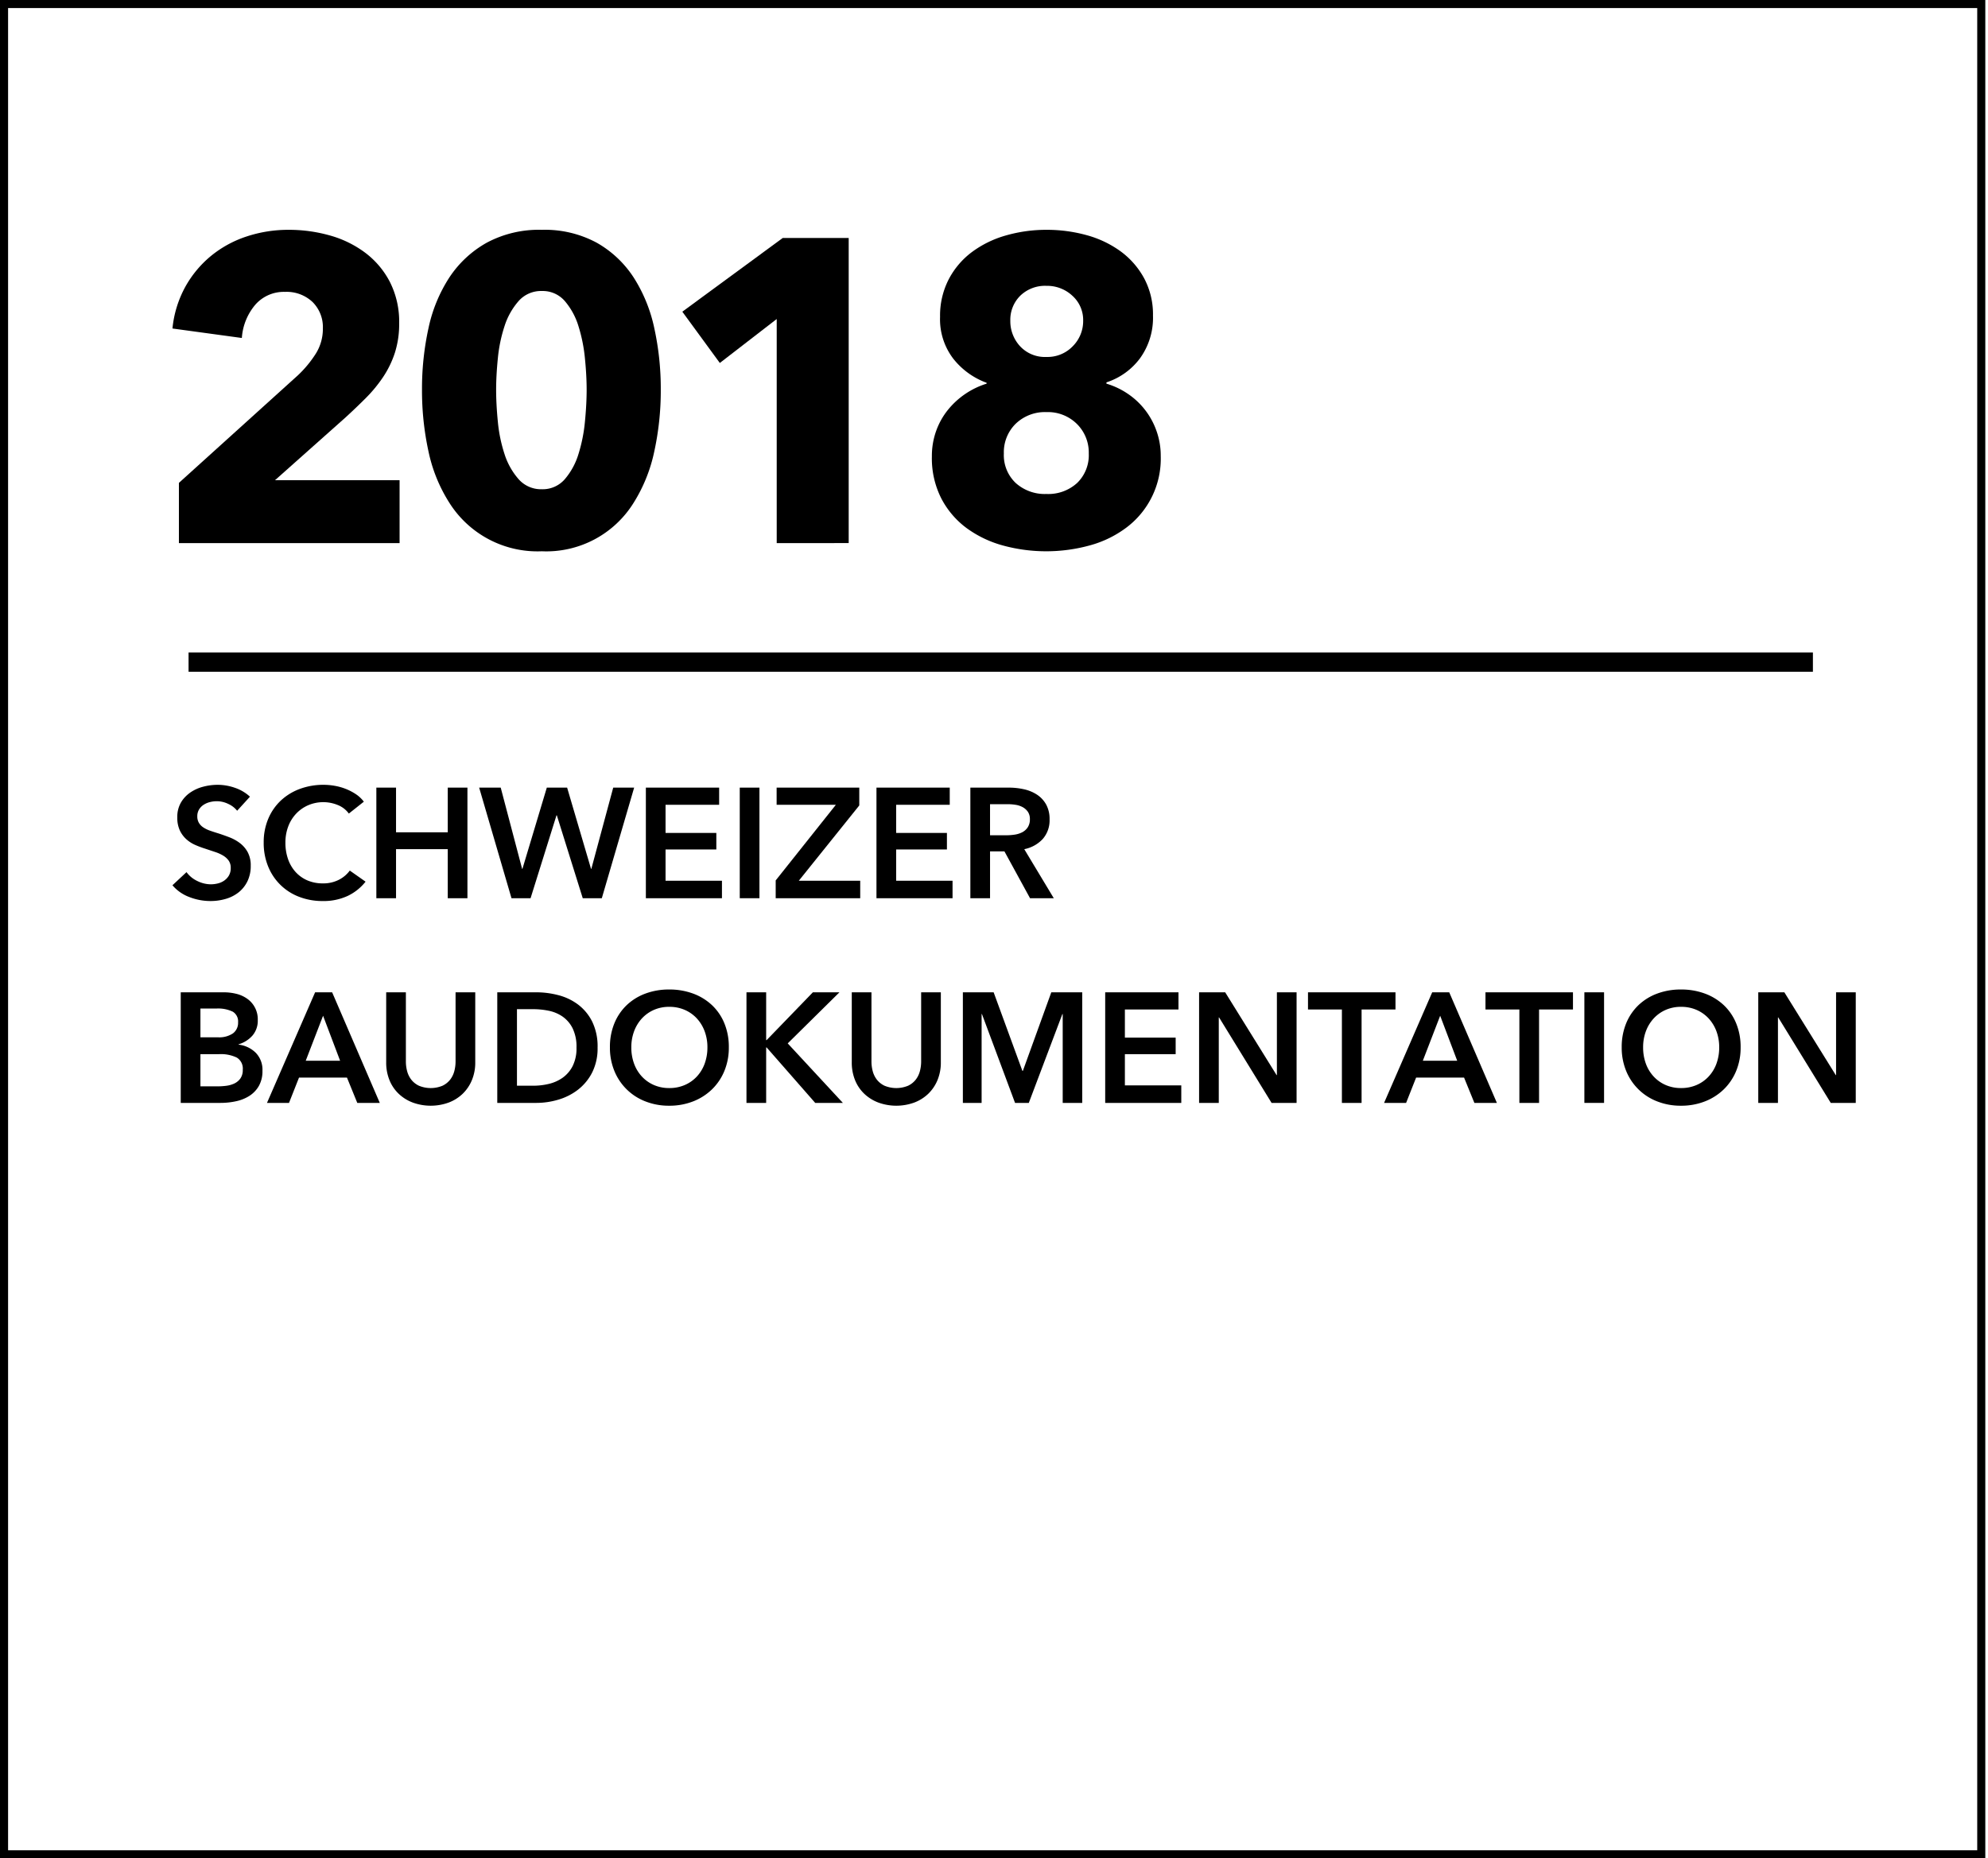 <svg xmlns="http://www.w3.org/2000/svg" viewBox="0 0 369 345"><title>erfolge</title><g id="schweizer_baudokumentation_light"><path d="M367,1.5v342H1.5V1.5H367M368.5,0H0V345H368.5V0Z"/><path d="M44.017,150.516a4.452,4.452,0,0,0-1.639-1.262,4.893,4.893,0,0,0-2.131-.507,5.282,5.282,0,0,0-1.276.159A3.907,3.907,0,0,0,37.811,149.4a2.727,2.727,0,0,0-.855.87,2.393,2.393,0,0,0-.334,1.29,2.309,2.309,0,0,0,.29,1.189,2.632,2.632,0,0,0,.797.841,5.44,5.44,0,0,0,1.232.609q.725.261,1.595.521.986.319,2.044.726a7.927,7.927,0,0,1,1.943,1.072,5.323,5.323,0,0,1,1.45,1.683,5.126,5.126,0,0,1,.565,2.522,6.442,6.442,0,0,1-.609,2.886,5.949,5.949,0,0,1-1.624,2.045,6.928,6.928,0,0,1-2.378,1.218,10.016,10.016,0,0,1-2.871.406,10.775,10.775,0,0,1-3.915-.74,7.562,7.562,0,0,1-3.132-2.189l2.61-2.436a5.236,5.236,0,0,0,2.016,1.652,5.671,5.671,0,0,0,2.479.609,5.595,5.595,0,0,0,1.305-.159,3.472,3.472,0,0,0,1.204-.537,3.007,3.007,0,0,0,.87-.942,2.73,2.73,0,0,0,.333-1.406,2.294,2.294,0,0,0-.377-1.349,3.374,3.374,0,0,0-1.015-.928,7.297,7.297,0,0,0-1.508-.682q-.87-.29-1.827-.609a17.868,17.868,0,0,1-1.856-.695,6.132,6.132,0,0,1-1.667-1.073,5.167,5.167,0,0,1-1.204-1.639,5.599,5.599,0,0,1-.464-2.422,5.304,5.304,0,0,1,.652-2.696,5.776,5.776,0,0,1,1.711-1.871,7.645,7.645,0,0,1,2.407-1.102,10.53,10.53,0,0,1,2.74-.362,9.766,9.766,0,0,1,3.176.551A7.752,7.752,0,0,1,46.395,147.907Z"/><path d="M64.751,151.039a4.678,4.678,0,0,0-2.117-1.609,7.104,7.104,0,0,0-5.452.072,6.791,6.791,0,0,0-2.248,1.595,7.084,7.084,0,0,0-1.45,2.378,8.416,8.416,0,0,0-.507,2.958,9.153,9.153,0,0,0,.493,3.074A6.937,6.937,0,0,0,54.877,161.899a6.313,6.313,0,0,0,2.189,1.552,7.175,7.175,0,0,0,2.871.551,6.348,6.348,0,0,0,2.929-.652,5.736,5.736,0,0,0,2.059-1.726l2.929,2.059a9.376,9.376,0,0,1-3.335,2.653,10.579,10.579,0,0,1-4.611.943,11.924,11.924,0,0,1-4.422-.798,10.001,10.001,0,0,1-5.728-5.655,11.501,11.501,0,0,1-.812-4.394,11.147,11.147,0,0,1,.855-4.451,9.917,9.917,0,0,1,2.349-3.379,10.434,10.434,0,0,1,3.523-2.146,12.557,12.557,0,0,1,4.408-.754,11.885,11.885,0,0,1,2.059.188,10.451,10.451,0,0,1,2.059.58,10.012,10.012,0,0,1,1.856.971,6.012,6.012,0,0,1,1.479,1.393Z"/><path d="M69.856,146.224h3.654v8.294h9.599v-8.294H86.763v20.532H83.109V157.65H73.51v9.106H69.856Z"/><path d="M88.938,146.224h4.002l3.973,15.08h.058l4.524-15.08h3.77l4.437,15.08h.058l4.06-15.08h3.886l-6.003,20.532h-3.538l-4.814-15.399h-.058l-4.814,15.399H94.94Z"/><path d="M119.881,146.224h13.601v3.19h-9.947v5.22h9.425v3.074h-9.425v5.8h10.469v3.248H119.881Z"/><path d="M137.309,146.224h3.654v20.532h-3.654Z"/><path d="M143.979,163.451l11.165-14.036H144.153v-3.19h15.341v3.307L148.271,163.508h11.397v3.248H143.979Z"/><path d="M162.684,146.224h13.601v3.19H166.337v5.22h9.425v3.074H166.337v5.8h10.469v3.248H162.684Z"/><path d="M180.112,146.224h7.134a12.861,12.861,0,0,1,2.813.305,7.223,7.223,0,0,1,2.421,1.001,5.223,5.223,0,0,1,1.697,1.826,5.538,5.538,0,0,1,.638,2.756,5.243,5.243,0,0,1-1.261,3.639,6.346,6.346,0,0,1-3.437,1.899l5.481,9.106h-4.408l-4.756-8.7h-2.668v8.7H180.112Zm6.641,8.846a10.708,10.708,0,0,0,1.566-.116,4.512,4.512,0,0,0,1.406-.436,2.741,2.741,0,0,0,1.029-.913,2.644,2.644,0,0,0,.406-1.522,2.348,2.348,0,0,0-.377-1.378,2.817,2.817,0,0,0-.957-.855,4.021,4.021,0,0,0-1.319-.435,9.287,9.287,0,0,0-1.436-.116h-3.306v5.771Z"/><path d="M33.548,184.224h8.004a9.652,9.652,0,0,1,2.291.275,5.885,5.885,0,0,1,2.015.899,4.641,4.641,0,0,1,1.987,3.987,4.213,4.213,0,0,1-.986,2.871,5.483,5.483,0,0,1-2.581,1.624v.058a5.389,5.389,0,0,1,3.19,1.509,4.507,4.507,0,0,1,1.247,3.335,5.541,5.541,0,0,1-.667,2.827,5.346,5.346,0,0,1-1.755,1.842,7.544,7.544,0,0,1-2.494,1,13.457,13.457,0,0,1-2.856.305h-7.395Zm3.654,8.353h3.248a4.554,4.554,0,0,0,2.784-.726,2.429,2.429,0,0,0,.957-2.059,2.101,2.101,0,0,0-.986-1.972,6.266,6.266,0,0,0-3.074-.58h-2.929Zm0,9.105H40.479a12.079,12.079,0,0,0,1.508-.102,4.93,4.93,0,0,0,1.493-.42,2.937,2.937,0,0,0,1.131-.929,2.672,2.672,0,0,0,.449-1.624,2.391,2.391,0,0,0-1.102-2.262,6.839,6.839,0,0,0-3.335-.638H37.202Z"/><path d="M58.488,184.224h3.161l8.845,20.532H66.317l-1.914-4.698H55.5l-1.856,4.698H49.556Zm4.64,12.702-3.161-8.352-3.219,8.352Z"/><path d="M88.213,197.216a8.446,8.446,0,0,1-.638,3.35,7.5,7.5,0,0,1-1.74,2.537,7.656,7.656,0,0,1-2.61,1.609,9.762,9.762,0,0,1-6.554,0,7.794,7.794,0,0,1-2.625-1.609,7.227,7.227,0,0,1-1.74-2.537,8.611,8.611,0,0,1-.624-3.35V184.224h3.654v12.848a6.978,6.978,0,0,0,.232,1.783,4.364,4.364,0,0,0,.769,1.58,3.965,3.965,0,0,0,1.421,1.131,5.721,5.721,0,0,0,4.379,0,3.973,3.973,0,0,0,1.421-1.131,4.38,4.38,0,0,0,.769-1.58,6.999,6.999,0,0,0,.232-1.783V184.224h3.654Z"/><path d="M92.301,184.224h7.279a16.103,16.103,0,0,1,4.031.522,10.432,10.432,0,0,1,3.654,1.726,9.029,9.029,0,0,1,2.639,3.161,10.478,10.478,0,0,1,1.015,4.857,9.904,9.904,0,0,1-1.015,4.64,9.501,9.501,0,0,1-2.639,3.19,11.028,11.028,0,0,1-3.654,1.841,14.278,14.278,0,0,1-4.031.595H92.301ZM99,201.566a12.388,12.388,0,0,0,2.842-.333,7.393,7.393,0,0,0,2.566-1.131,6.021,6.021,0,0,0,1.871-2.161,7.306,7.306,0,0,0,.725-3.45,7.782,7.782,0,0,0-.725-3.597,5.846,5.846,0,0,0-1.871-2.175,6.981,6.981,0,0,0-2.566-1.073A14.255,14.255,0,0,0,99,187.356H95.955v14.21Z"/><path d="M113.21,194.432a11.483,11.483,0,0,1,.827-4.451,9.777,9.777,0,0,1,2.291-3.379,10.143,10.143,0,0,1,3.48-2.146,12.436,12.436,0,0,1,4.394-.754,12.645,12.645,0,0,1,4.437.754,10.279,10.279,0,0,1,3.509,2.146,9.686,9.686,0,0,1,2.306,3.379,11.492,11.492,0,0,1,.827,4.451,11.331,11.331,0,0,1-.827,4.394,10.132,10.132,0,0,1-2.306,3.422,10.467,10.467,0,0,1-3.509,2.233,12.041,12.041,0,0,1-4.437.798,11.843,11.843,0,0,1-4.394-.798,10.13,10.13,0,0,1-5.771-5.655A11.322,11.322,0,0,1,113.21,194.432Zm3.973,0a8.7,8.7,0,0,0,.507,3.03,7.044,7.044,0,0,0,1.45,2.393,6.641,6.641,0,0,0,2.233,1.581,7.04,7.04,0,0,0,2.856.565,7.146,7.146,0,0,0,2.871-.565,6.609,6.609,0,0,0,2.248-1.581,7.05,7.05,0,0,0,1.45-2.393,8.7,8.7,0,0,0,.508-3.03,8.416,8.416,0,0,0-.508-2.958,7.226,7.226,0,0,0-1.435-2.378,6.645,6.645,0,0,0-2.233-1.595,7.061,7.061,0,0,0-2.9-.58,6.958,6.958,0,0,0-2.885.58,6.674,6.674,0,0,0-2.219,1.595,7.219,7.219,0,0,0-1.436,2.378A8.416,8.416,0,0,0,117.183,194.432Z"/><path d="M138.556,184.224H142.21v8.874h.087l8.584-8.874H155.811l-9.599,9.483,10.237,11.049h-5.133l-9.019-10.295H142.21v10.295h-3.654Z"/><path d="M174.632,197.216a8.446,8.446,0,0,1-.638,3.35,7.5,7.5,0,0,1-1.74,2.537,7.656,7.656,0,0,1-2.61,1.609,9.762,9.762,0,0,1-6.554,0,7.794,7.794,0,0,1-2.625-1.609,7.227,7.227,0,0,1-1.74-2.537,8.611,8.611,0,0,1-.624-3.35V184.224h3.654v12.848a6.978,6.978,0,0,0,.232,1.783,4.365,4.365,0,0,0,.769,1.58,3.965,3.965,0,0,0,1.421,1.131,5.721,5.721,0,0,0,4.379,0,3.973,3.973,0,0,0,1.421-1.131,4.38,4.38,0,0,0,.769-1.58,6.999,6.999,0,0,0,.232-1.783V184.224h3.654Z"/><path d="M178.721,184.224h5.713l5.336,14.587h.087l5.278-14.587h5.742v20.532h-3.625v-16.501h-.058l-6.235,16.501h-2.552l-6.148-16.501h-.058v16.501h-3.48Z"/><path d="M205.14,184.224h13.601v3.19H208.794v5.22h9.425v3.074H208.794v5.8H219.263v3.248H205.14Z"/><path d="M222.568,184.224h4.843l9.541,15.37h.058V184.224h3.654v20.532h-4.64l-9.744-15.863h-.058v15.863h-3.654Z"/><path d="M249.075,187.415h-6.293v-3.19h16.24v3.19h-6.293v17.342h-3.654Z"/><path d="M265.836,184.224h3.161l8.845,20.532H273.666l-1.914-4.698h-8.903l-1.856,4.698H256.904Zm4.64,12.702-3.161-8.352-3.219,8.352Z"/><path d="M282.018,187.415h-6.293v-3.19h16.24v3.19h-6.293v17.342h-3.654Z"/><path d="M294.082,184.224h3.654v20.532h-3.654Z"/><path d="M301.012,194.432a11.483,11.483,0,0,1,.827-4.451,9.777,9.777,0,0,1,2.291-3.379,10.143,10.143,0,0,1,3.48-2.146,12.436,12.436,0,0,1,4.394-.754,12.645,12.645,0,0,1,4.437.754,10.279,10.279,0,0,1,3.509,2.146,9.686,9.686,0,0,1,2.306,3.379,11.492,11.492,0,0,1,.827,4.451,11.331,11.331,0,0,1-.827,4.394,10.132,10.132,0,0,1-2.306,3.422,10.467,10.467,0,0,1-3.509,2.233,12.041,12.041,0,0,1-4.437.798,11.843,11.843,0,0,1-4.394-.798,10.13,10.13,0,0,1-5.771-5.655A11.322,11.322,0,0,1,301.012,194.432Zm3.973,0a8.7,8.7,0,0,0,.507,3.03,7.043,7.043,0,0,0,1.45,2.393,6.641,6.641,0,0,0,2.233,1.581,7.04,7.04,0,0,0,2.856.565,7.146,7.146,0,0,0,2.871-.565,6.609,6.609,0,0,0,2.248-1.581,7.05,7.05,0,0,0,1.45-2.393,8.7,8.7,0,0,0,.508-3.03,8.416,8.416,0,0,0-.508-2.958,7.226,7.226,0,0,0-1.435-2.378,6.645,6.645,0,0,0-2.233-1.595,7.061,7.061,0,0,0-2.9-.58,6.958,6.958,0,0,0-2.885.58,6.674,6.674,0,0,0-2.219,1.595,7.219,7.219,0,0,0-1.436,2.378A8.416,8.416,0,0,0,304.985,194.432Z"/><path d="M326.358,184.224h4.843l9.541,15.37h.058V184.224h3.654v20.532H339.814l-9.744-15.863h-.058v15.863H326.358Z"/><path d="M33.209,100.827V89.645L55.29,69.68A20.924,20.924,0,0,0,58.649,65.607a8.655,8.655,0,0,0,1.28-4.632A6.562,6.562,0,0,0,58.01,56.064a7.013,7.013,0,0,0-5.12-1.877,7.029,7.029,0,0,0-5.48,2.359,10.649,10.649,0,0,0-2.52,6.2L32.01,60.987a20.222,20.222,0,0,1,2.36-7.695,19.974,19.974,0,0,1,4.76-5.751,20.523,20.523,0,0,1,6.6-3.625,24.583,24.583,0,0,1,7.88-1.249,27.852,27.852,0,0,1,7.6,1.04,19.807,19.807,0,0,1,6.56,3.2,15.986,15.986,0,0,1,4.6,5.439,16.327,16.327,0,0,1,1.72,7.681,17.547,17.547,0,0,1-.8,5.479,18.234,18.234,0,0,1-2.2,4.521,26.033,26.033,0,0,1-3.2,3.88q-1.8,1.8-3.72,3.56L51.049,89.147H74.169v11.68Z"/><path d="M122.649,72.346a52.965,52.965,0,0,1-1.2,11.44,29.196,29.196,0,0,1-3.84,9.56,19.066,19.066,0,0,1-17.04,9,19.336,19.336,0,0,1-17.16-9,28.679,28.679,0,0,1-3.88-9.56,52.996,52.996,0,0,1-1.2-11.44A52.439,52.439,0,0,1,79.529,60.947a27.824,27.824,0,0,1,3.88-9.44A20.02,20.02,0,0,1,90.33,45.067a20.472,20.472,0,0,1,10.24-2.4A20.25,20.25,0,0,1,110.77,45.067a19.783,19.783,0,0,1,6.84,6.439,28.319,28.319,0,0,1,3.84,9.44A52.409,52.409,0,0,1,122.649,72.346Zm-13.76,0q0-2.64-.32-5.84a29.228,29.228,0,0,0-1.2-5.96,12.971,12.971,0,0,0-2.52-4.64,5.412,5.412,0,0,0-4.28-1.88,5.531,5.531,0,0,0-4.32,1.88,13.046,13.046,0,0,0-2.6,4.64,27.4,27.4,0,0,0-1.24,5.96q-.32,3.201-.32,5.84,0,2.722.32,5.961a27.443,27.443,0,0,0,1.24,6,13.037,13.037,0,0,0,2.6,4.64,5.528,5.528,0,0,0,4.32,1.88,5.409,5.409,0,0,0,4.28-1.88,12.963,12.963,0,0,0,2.52-4.64,29.263,29.263,0,0,0,1.2-6Q108.888,75.067,108.89,72.346Z"/><path d="M144.169,100.827V59.227l-10.56,8.159-6.96-9.52,18.634-13.68h12.246v56.64Z"/><path d="M215.449,84.667A15.994,15.994,0,0,1,209.02,97.987a20.088,20.088,0,0,1-6.786,3.28,30.53,30.53,0,0,1-16.09,0,20.621,20.621,0,0,1-6.748-3.24,16.077,16.077,0,0,1-4.671-5.48,16.438,16.438,0,0,1-1.756-7.8,13.823,13.823,0,0,1,.8-4.76,13.407,13.407,0,0,1,2.2-3.92,14.953,14.953,0,0,1,7.16-4.84V71.067a13.995,13.995,0,0,1-6.16-4.44,12.035,12.035,0,0,1-2.48-7.8,14.711,14.711,0,0,1,1.6-6.96,14.991,14.991,0,0,1,4.32-5.08,19.395,19.395,0,0,1,6.32-3.08,26.996,26.996,0,0,1,7.52-1.04,27.563,27.563,0,0,1,7.48,1,19.371,19.371,0,0,1,6.28,3,15.161,15.161,0,0,1,4.36,5,14.204,14.204,0,0,1,1.64,6.92,12.823,12.823,0,0,1-2.4,7.92,12.59,12.59,0,0,1-6.24,4.48v.24a14.337,14.337,0,0,1,3.968,1.88,13.822,13.822,0,0,1,5.318,6.88A13.7,13.7,0,0,1,215.449,84.667Zm-13.36-.479a7.442,7.442,0,0,0-2.2-5.48,7.642,7.642,0,0,0-5.64-2.2,7.817,7.817,0,0,0-5.72,2.16,7.401,7.401,0,0,0-2.2,5.521,7.107,7.107,0,0,0,2.2,5.479,8.074,8.074,0,0,0,5.72,2.04,7.933,7.933,0,0,0,5.68-2.04A7.179,7.179,0,0,0,202.089,84.187Zm-1.04-24.641a6.039,6.039,0,0,0-2-4.64,6.845,6.845,0,0,0-4.8-1.84,6.594,6.594,0,0,0-4.88,1.84,6.288,6.288,0,0,0-1.84,4.64,6.825,6.825,0,0,0,1.8,4.721,6.286,6.286,0,0,0,4.92,2,6.477,6.477,0,0,0,4.88-2A6.59,6.59,0,0,0,201.049,59.546Z"/><rect x="35" y="121.128" width="301.5" height="3.583"/></g></svg>